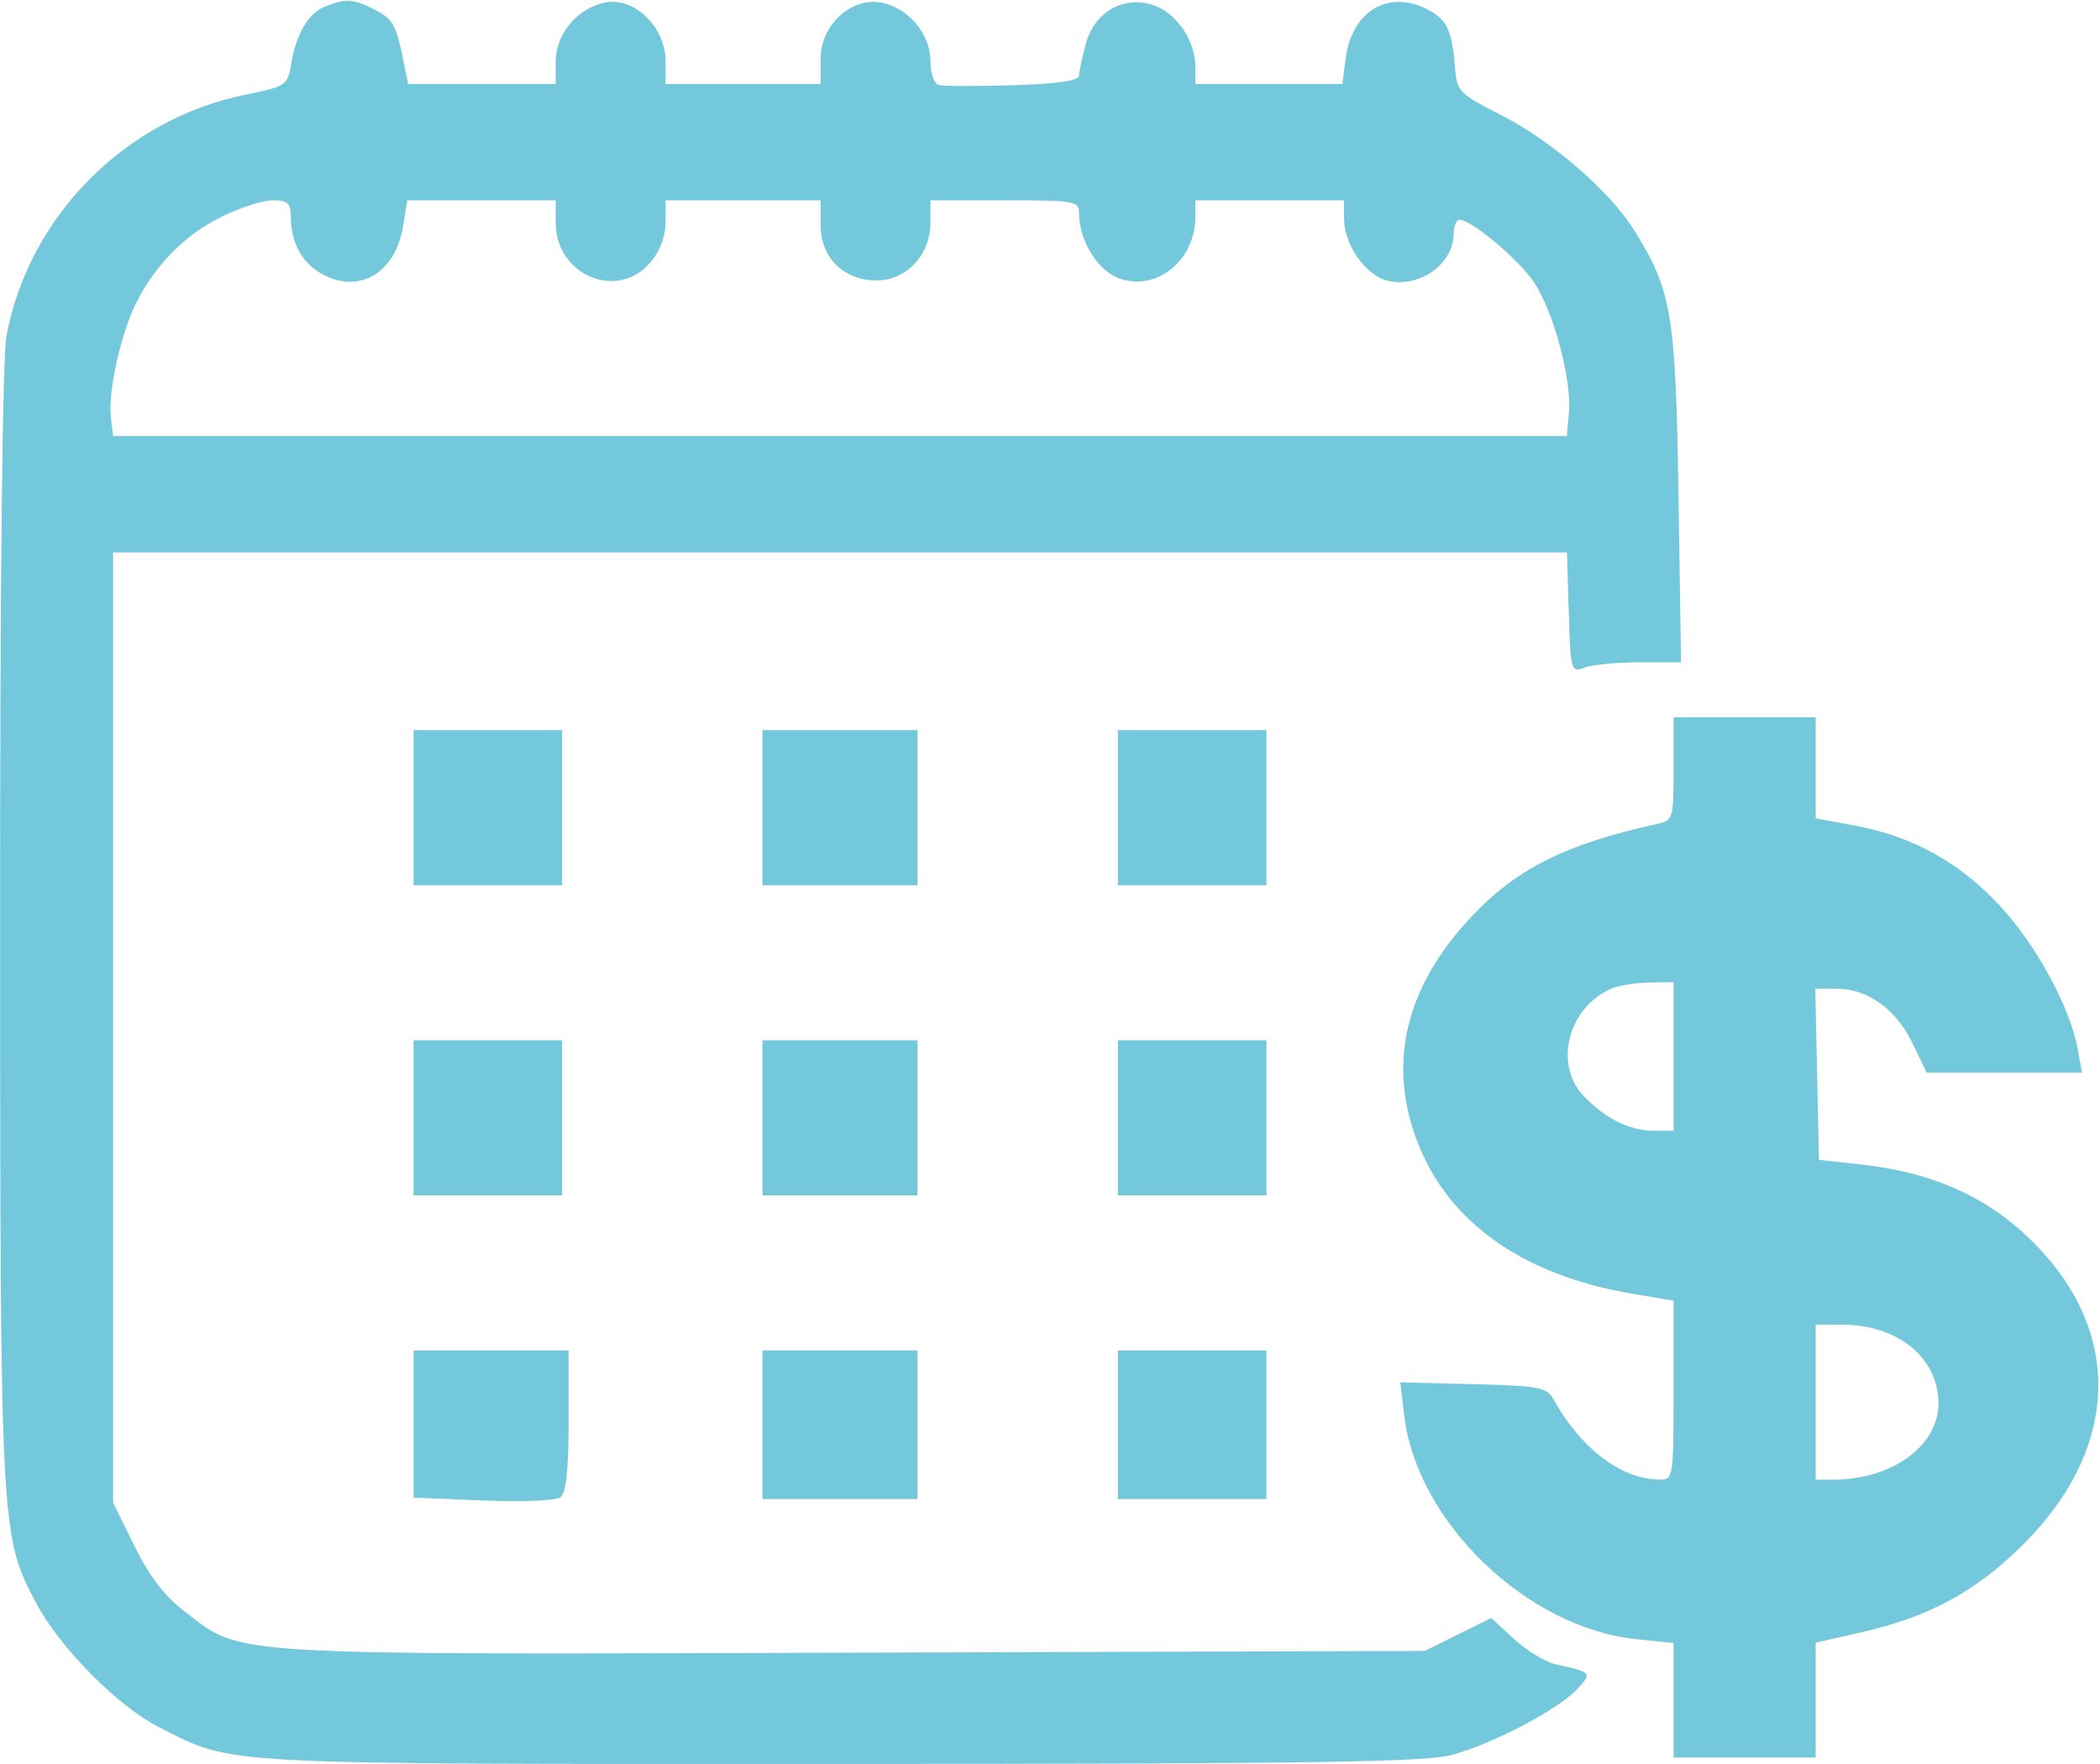 <svg width="325" height="273" viewBox="0 0 325 273" fill="none" xmlns="http://www.w3.org/2000/svg">
<path fill-rule="evenodd" clip-rule="evenodd" d="M50.315 1.007C47.715 2.055 45.84 5.233 45.062 9.913C44.514 13.21 44.274 13.371 37.997 14.65C19.365 18.447 4.529 33.389 1.021 51.891C0.375 55.295 0.006 88.919 0.017 143.386C0.036 237.23 0.064 237.743 5.7 248.28C9.33 255.068 18.304 264.107 24.554 267.272C36.302 273.221 32.241 273.001 129.932 272.988C202.456 272.979 220.477 272.716 224.632 271.61C230.947 269.928 241.056 264.634 244.063 261.433C246.454 258.887 246.378 258.799 240.701 257.552C239.162 257.214 236.3 255.469 234.343 253.675L230.783 250.413L225.645 252.957L220.506 255.5L132.082 255.771C33.991 256.072 37.596 256.29 28.737 249.526C25.477 247.036 23.159 244.038 20.814 239.275L17.5 232.544V159.022V85.5H130H242.5L242.788 94.805C243.071 103.934 243.119 104.095 245.288 103.305C246.505 102.862 250.35 102.5 253.833 102.5H260.166L259.763 76.5C259.326 48.331 258.735 44.877 252.723 35.354C248.992 29.443 239.931 21.656 232.297 17.799C226.053 14.644 225.478 14.086 225.23 10.932C224.738 4.672 223.999 3.051 220.913 1.455C214.899 -1.655 209.255 1.683 208.284 8.922L207.737 13H196.368H185V10.45C185 6.488 182.402 2.409 178.975 0.99C174.321 -0.938 169.484 1.596 168.065 6.706C167.485 8.792 167.009 11.033 167.006 11.684C167.002 12.497 163.791 12.968 156.75 13.189C151.113 13.367 145.938 13.348 145.25 13.149C144.563 12.949 144 11.284 144 9.449C144 5.283 140.587 1.206 136.432 0.41C131.73 -0.49 127 3.862 127 9.089V13H115H103V9.423C103 4.212 98.182 -0.476 93.71 0.382C89.374 1.214 86 5.229 86 9.556V13H74.579H63.159L62.505 9.75C61.301 3.767 60.873 2.985 57.979 1.489C54.747 -0.182 53.467 -0.263 50.315 1.007ZM34.241 33.567C28.637 36.36 24.081 40.948 21.125 46.778C18.74 51.479 16.7 60.582 17.153 64.5L17.5 67.5H130H242.5L242.81 63.758C243.232 58.657 240.457 48.31 237.442 43.742C235.11 40.21 227.721 34 225.85 34C225.382 34 224.986 35.013 224.968 36.25C224.903 40.868 219.76 44.545 214.869 43.471C211.38 42.705 208.009 37.932 208.004 33.75L208 31H196.5H185V33.55C185 40.472 178.696 45.36 172.877 42.949C169.71 41.637 167 37.065 167 33.032C167 31.107 166.394 31 155.5 31H144V34.444C144 39.429 140.3 43.4 135.657 43.4C130.568 43.4 127 39.866 127 34.826V31H115H103V34.444C103 36.626 102.131 38.898 100.63 40.644C95.5 46.608 86 42.582 86 34.444V31H74.512H63.024L62.394 34.938C61.244 42.13 55.787 45.492 50.065 42.533C46.794 40.842 45 37.62 45 33.435C45 31.434 44.5 31 42.196 31C40.654 31 37.074 32.155 34.241 33.567ZM259 118.981C259 126.874 258.97 126.969 256.25 127.568C242.207 130.665 234.632 134.479 227.602 141.995C217.768 152.508 214.854 163.943 219 175.742C223.599 188.825 235.282 197.307 252.75 200.245L259 201.296V215.148C259 228.853 258.976 229 256.75 228.978C250.882 228.921 244.604 224.132 240.391 216.5C239.404 214.712 238.088 214.47 228 214.216L216.713 213.932L217.319 219.043C219.273 235.542 236.297 251.937 253.296 253.691L259 254.28V263.14V272H270H281V263.109V254.217L287.836 252.673C298.516 250.261 305.713 246.379 313.091 239.048C327.369 224.864 328.606 207.676 316.33 194.023C308.996 185.865 300.123 181.554 287.894 180.205L281.5 179.5L281.221 166.25L280.942 153L284.221 153.004C289.009 153.009 293.417 156.165 295.953 161.402L298.178 166H310.2H322.223L321.53 162.25C320.345 155.833 315.133 146.258 309.533 140.209C303.323 133.501 296.006 129.438 287.183 127.797L281 126.647V118.823V111H270H259V118.981ZM64 125V137H75.5H87V125V113H75.5H64V125ZM118 125V137H130H142V125V113H130H118V125ZM173 125V137H184.5H196V125V113H184.5H173V125ZM249.5 152.954C242.783 155.733 240.391 164.581 245.019 169.534C248.3 173.046 252.207 175 255.95 175H259V163.5V152L255.25 152.063C253.188 152.098 250.6 152.499 249.5 152.954ZM64 173V185H75.5H87V173V161H75.5H64V173ZM118 173V185H130H142V173V161H130H118V173ZM173 173V185H184.5H196V173V161H184.5H173V173ZM281 217V229L283.75 228.994C292.809 228.976 300 223.762 300 217.212C300 210.133 293.709 205 285.032 205H281V217ZM64 220.387V231.773L74.75 232.22C80.806 232.471 86.046 232.249 86.75 231.711C87.615 231.05 88 227.403 88 219.878V209H76H64V220.387ZM118 220.5V232H130H142V220.5V209H130H118V220.5ZM173 220.5V232H184.5H196V220.5V209H184.5H173V220.5Z" fill="#73C8DB"/>
</svg>
